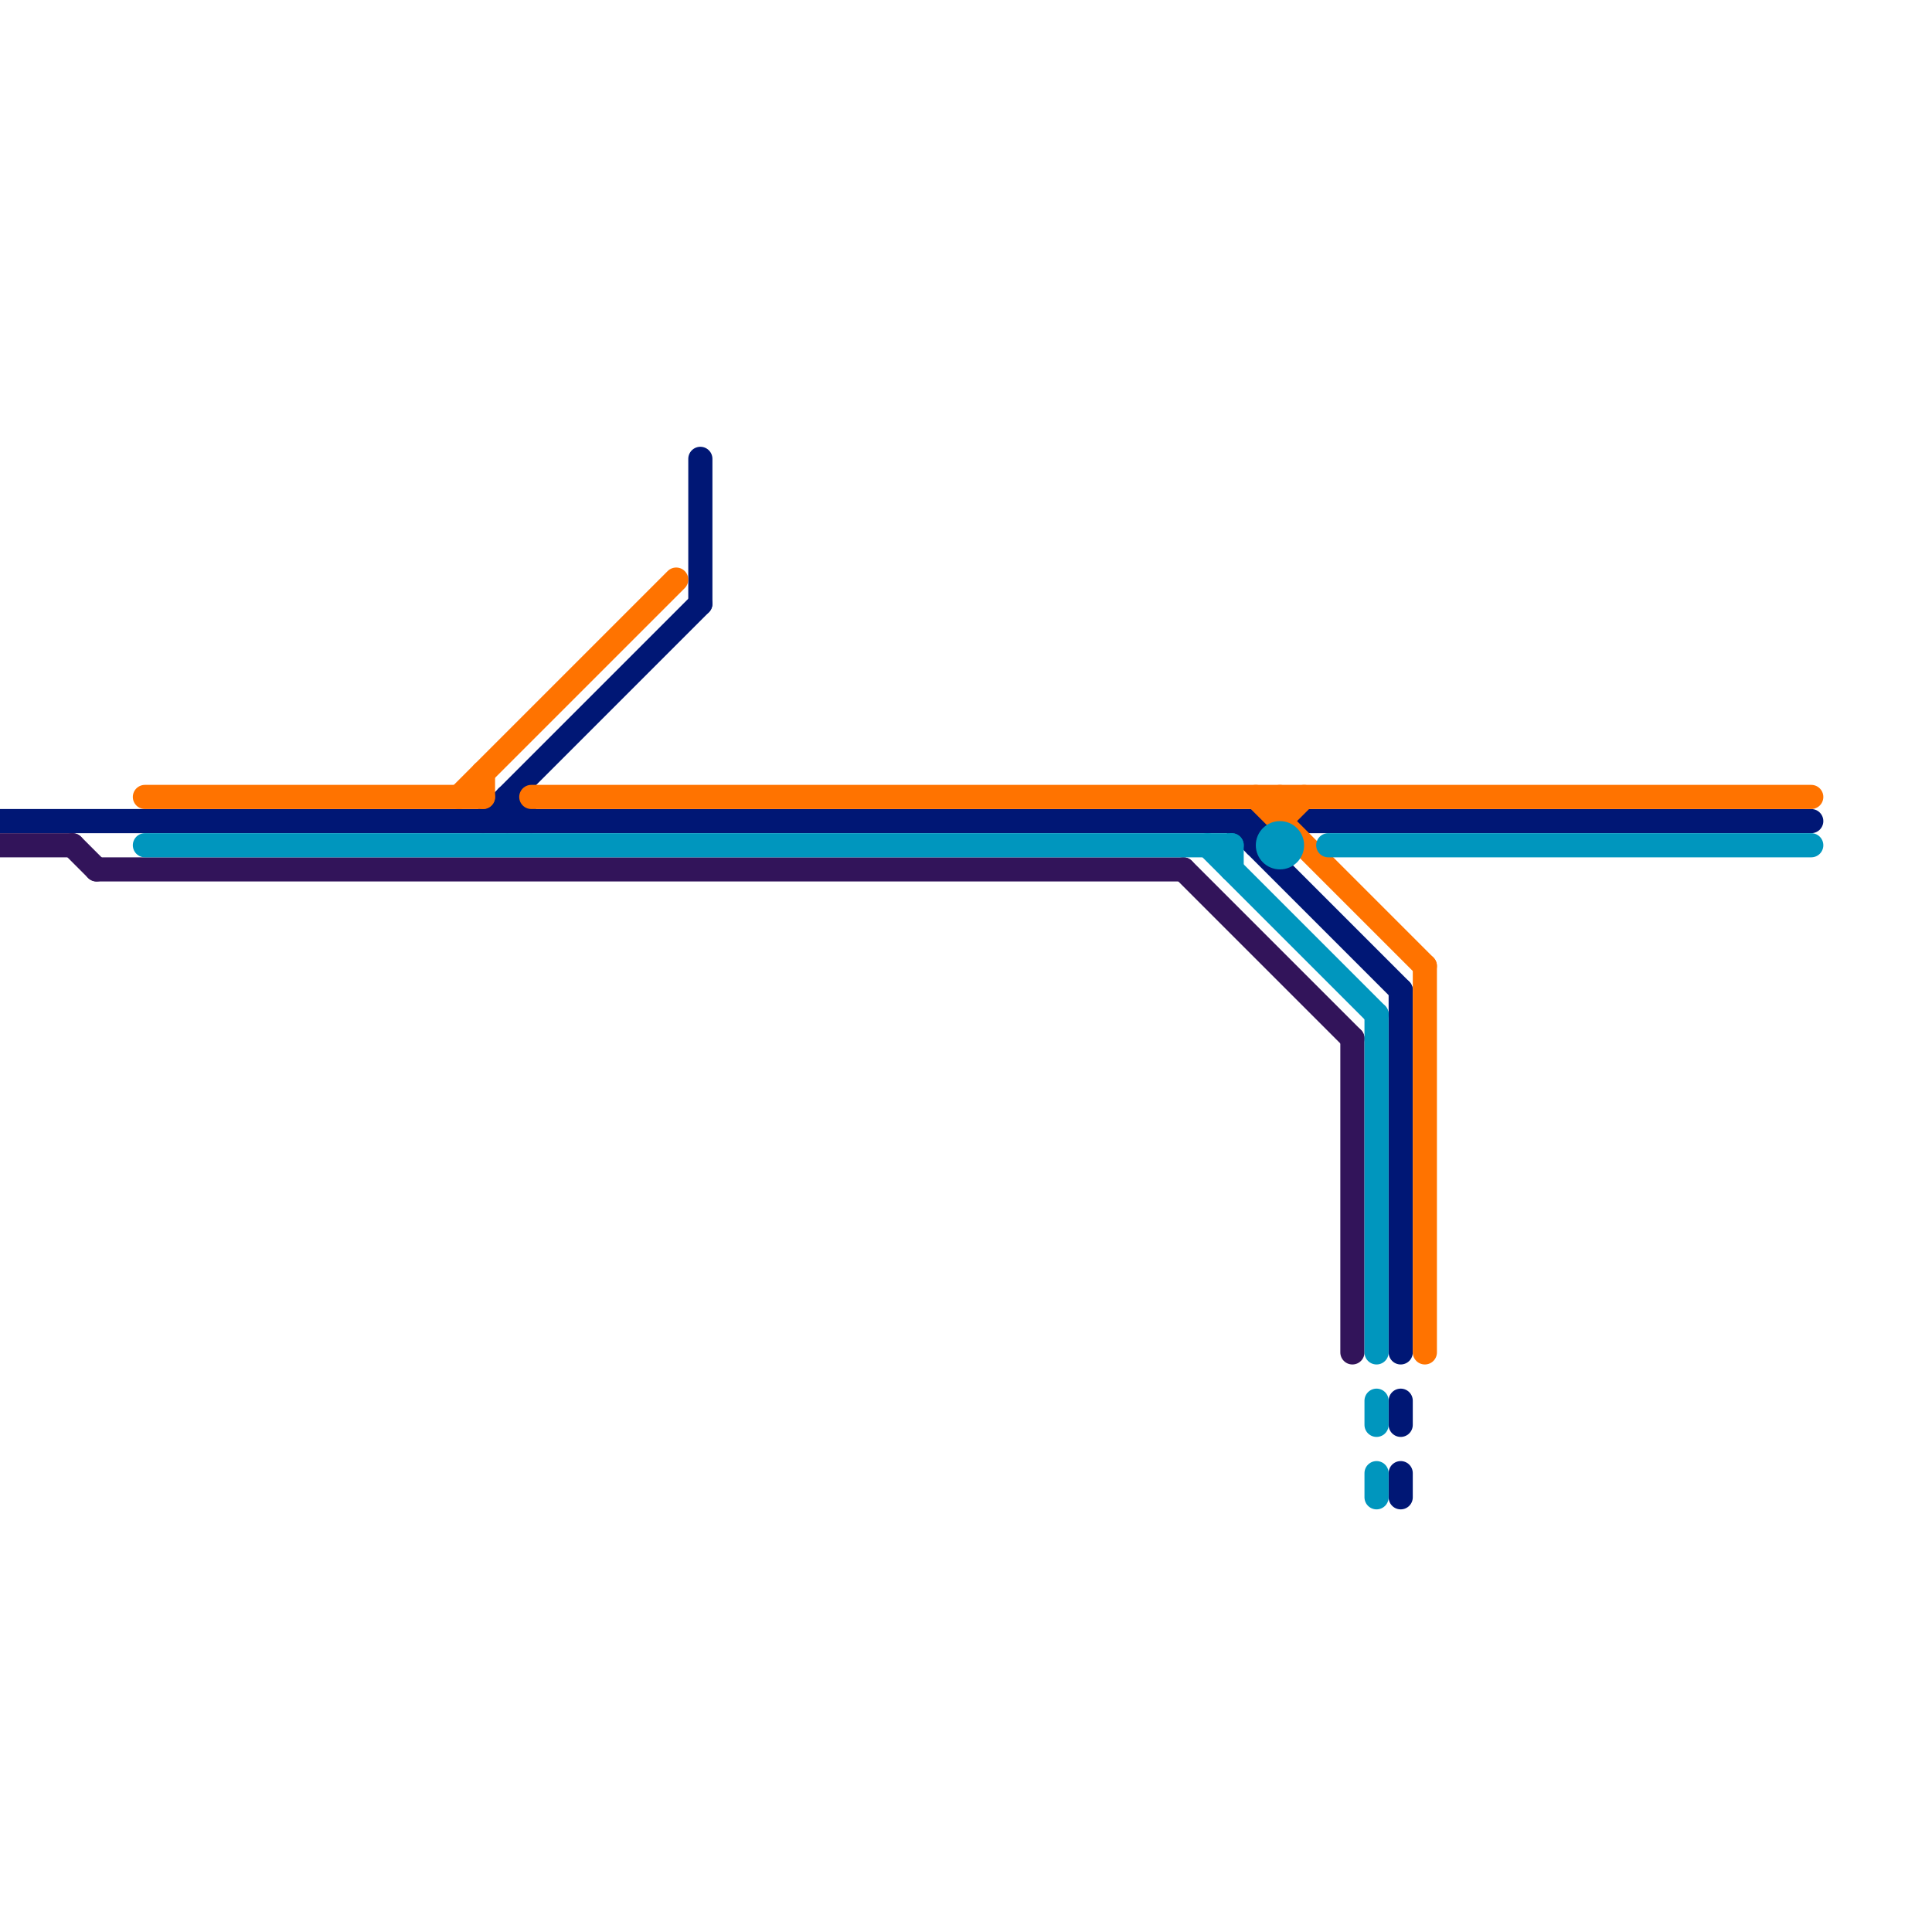 
<svg version="1.1" xmlns="http://www.w3.org/2000/svg" viewBox="0 0 80 80">
<style>text { font: 1px Helvetica; font-weight: 600; white-space: pre; dominant-baseline: central; } line { stroke-width: 1; fill: none; stroke-linecap: round; stroke-linejoin: round; } .c0 { stroke: #001775 } .c1 { stroke: #32145a } .c2 { stroke: #ff7300 } .c3 { stroke: #0096be }</style><defs><g id="wm-xf"><circle r="1.2" fill="#000"/><circle r="0.9" fill="#fff"/><circle r="0.6" fill="#000"/><circle r="0.3" fill="#fff"/></g><g id="wm"><circle r="0.6" fill="#000"/><circle r="0.3" fill="#fff"/></g></defs><line class="c0" x1="0" y1="34" x2="52" y2="34"/><line class="c0" x1="21" y1="33" x2="21" y2="34"/><line class="c0" x1="58" y1="61" x2="58" y2="62"/><line class="c0" x1="20" y1="34" x2="29" y2="25"/><line class="c0" x1="21" y1="33" x2="22" y2="34"/><line class="c0" x1="51" y1="34" x2="58" y2="41"/><line class="c0" x1="54" y1="34" x2="75" y2="34"/><line class="c0" x1="58" y1="58" x2="58" y2="59"/><line class="c0" x1="52" y1="34" x2="52" y2="35"/><line class="c0" x1="29" y1="19" x2="29" y2="25"/><line class="c0" x1="58" y1="41" x2="58" y2="56"/><line class="c1" x1="4" y1="36" x2="49" y2="36"/><line class="c1" x1="3" y1="35" x2="4" y2="36"/><line class="c1" x1="0" y1="35" x2="3" y2="35"/><line class="c1" x1="56" y1="43" x2="56" y2="56"/><line class="c1" x1="49" y1="36" x2="56" y2="43"/><line class="c2" x1="53" y1="33" x2="53" y2="34"/><line class="c2" x1="52" y1="33" x2="59" y2="40"/><line class="c2" x1="20" y1="32" x2="20" y2="33"/><line class="c2" x1="22" y1="33" x2="75" y2="33"/><line class="c2" x1="53" y1="34" x2="54" y2="33"/><line class="c2" x1="59" y1="40" x2="59" y2="56"/><line class="c2" x1="19" y1="33" x2="28" y2="24"/><line class="c2" x1="6" y1="33" x2="20" y2="33"/><line class="c3" x1="51" y1="35" x2="51" y2="36"/><line class="c3" x1="57" y1="58" x2="57" y2="59"/><line class="c3" x1="57" y1="61" x2="57" y2="62"/><line class="c3" x1="55" y1="35" x2="75" y2="35"/><line class="c3" x1="50" y1="35" x2="57" y2="42"/><line class="c3" x1="6" y1="35" x2="51" y2="35"/><line class="c3" x1="57" y1="42" x2="57" y2="56"/><circle cx="53" cy="35" r="1" fill="#0096be" />
</svg>
